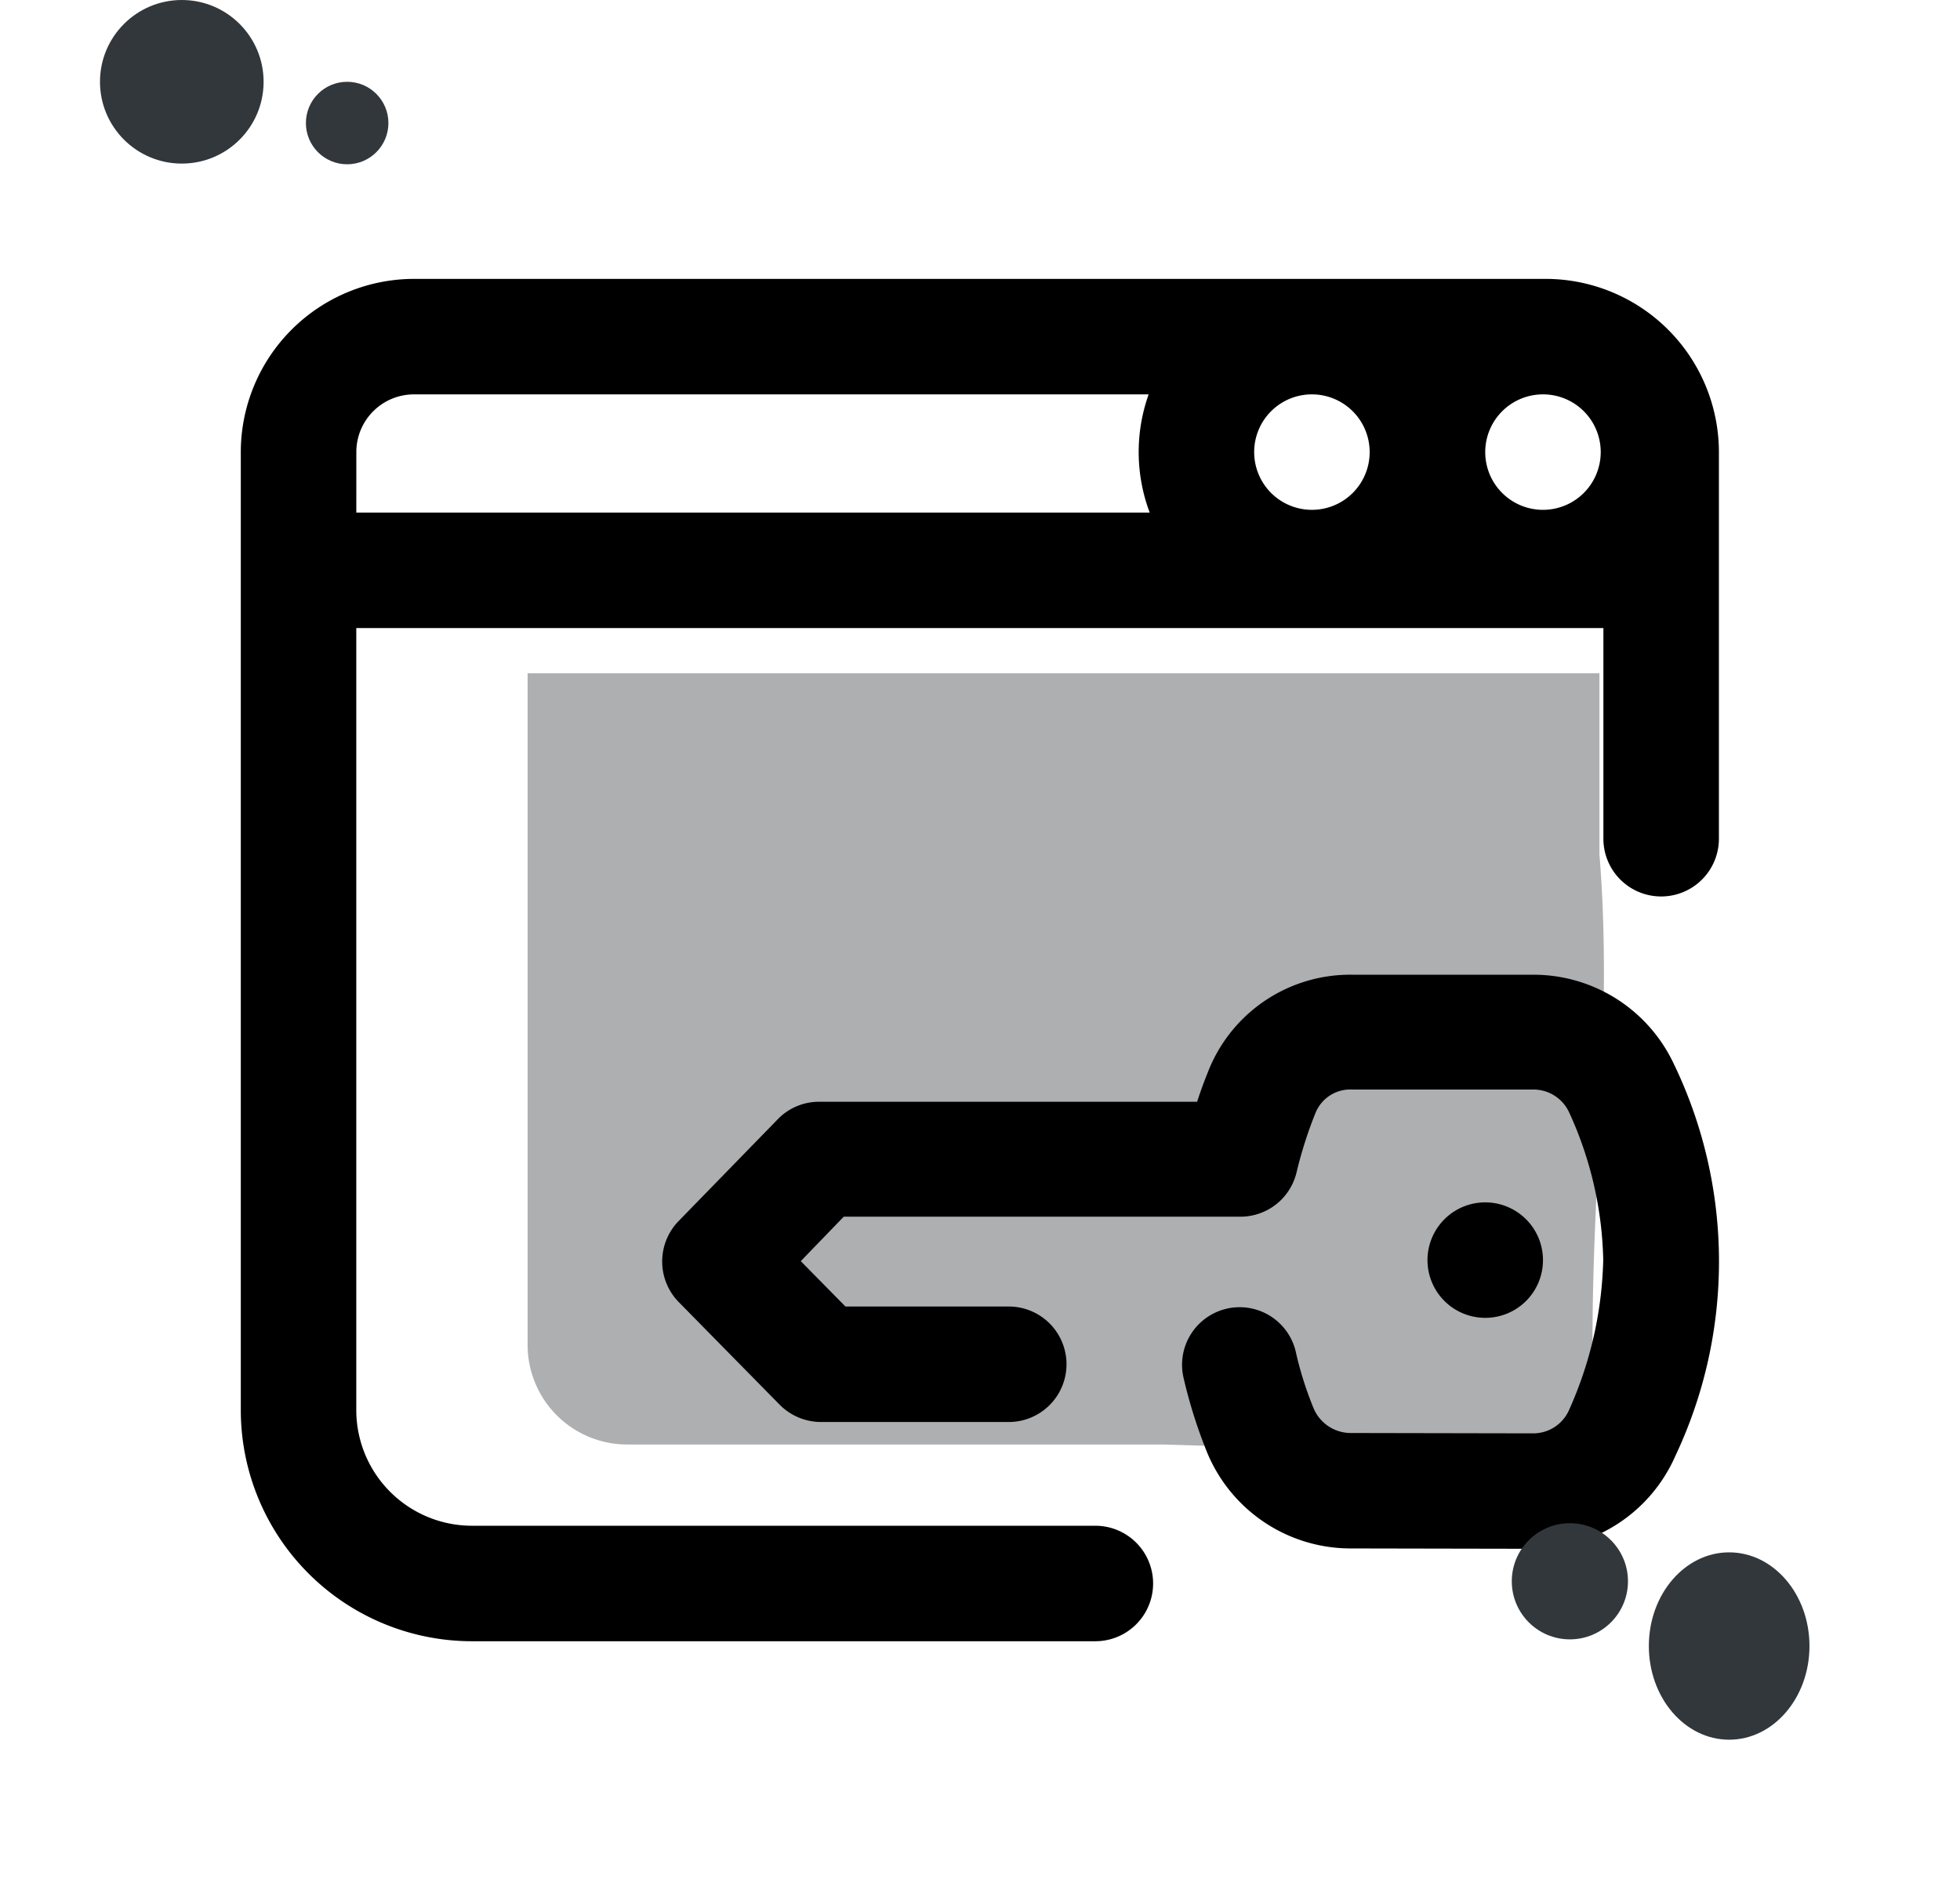 <svg xmlns="http://www.w3.org/2000/svg" xmlns:xlink="http://www.w3.org/1999/xlink" width="73.216" height="70.323" viewBox="0 0 73.216 70.323">
  <defs>
    <filter id="Path_308" x="0" y="1.422" width="73.216" height="68.901" filterUnits="userSpaceOnUse">
      <feOffset dy="3" input="SourceAlpha"/>
      <feGaussianBlur stdDeviation="3" result="blur"/>
      <feFlood flood-opacity="0.161"/>
      <feComposite operator="in" in2="blur"/>
      <feComposite in="SourceGraphic"/>
    </filter>
  </defs>
  <g id="enterprise" transform="translate(3.735)">
    <path id="Path_307" data-name="Path 307" d="M164.348,225.229c-6.048-.167-10.157-.334-16.218-.514H128.111A3.721,3.721,0,0,1,124.4,221V195.9h40.038v6.767C165.054,210.179,163.732,217.7,164.348,225.229Z" transform="translate(-108.426 -170.745)" fill="#32373c" opacity="0.4"/>
    <g transform="matrix(1, 0, 0, 1, -3.74, 0)" filter="url(#Path_308)">
      <path id="Path_308-2" data-name="Path 308" d="M89.744,57.8H47.472A6.478,6.478,0,0,0,41,64.272v35.8a8.64,8.64,0,0,0,8.629,8.629H72.922a2.157,2.157,0,0,0,0-4.315H49.629a4.324,4.324,0,0,1-4.315-4.315V70.846H91.9v7.871a2.157,2.157,0,1,0,4.315,0V64.272A6.478,6.478,0,0,0,89.744,57.8Zm-8.732,4.315a2.157,2.157,0,1,1-2.157,2.157A2.154,2.154,0,0,1,81.012,62.115ZM91.8,64.272a2.157,2.157,0,1,1-2.157-2.157A2.154,2.154,0,0,1,91.8,64.272Zm-46.484,0a2.154,2.154,0,0,1,2.157-2.157H74.913a6.427,6.427,0,0,0,.039,4.417H45.315Zm42.17,32.346a2.157,2.157,0,1,1,2.157-2.157A2.154,2.154,0,0,1,87.484,96.618Zm7.075-9.425a17,17,0,0,1,.026,14.587,5.793,5.793,0,0,1-5.3,3.467h-.013l-6.819-.013a5.8,5.8,0,0,1-5.367-3.608,18.618,18.618,0,0,1-.873-2.774,2.152,2.152,0,0,1,4.186-1,13.114,13.114,0,0,0,.668,2.132,1.507,1.507,0,0,0,1.387.937l6.819.013h0a1.46,1.46,0,0,0,1.348-.886,14.474,14.474,0,0,0,1.271-5.6,13.865,13.865,0,0,0-1.271-5.5,1.468,1.468,0,0,0-1.374-.86H82.515a1.4,1.4,0,0,0-1.374.886,15.641,15.641,0,0,0-.706,2.221,2.156,2.156,0,0,1-2.093,1.644H63.523L61.918,94.5l1.669,1.695h6.1a2.157,2.157,0,0,1,0,4.315H62.675a2.178,2.178,0,0,1-1.541-.642l-3.775-3.839a2.167,2.167,0,0,1-.013-3.018L61.057,89.2a2.138,2.138,0,0,1,1.541-.655H76.723c.141-.437.283-.809.4-1.1a5.7,5.7,0,0,1,5.393-3.647h6.741A5.791,5.791,0,0,1,94.559,87.193Z" transform="translate(-32 -50.38)"/>
    </g>
    <ellipse id="Ellipse_63" data-name="Ellipse 63" cx="3.056" cy="3.056" rx="3.056" ry="3.056" transform="translate(0 0)" fill="#32373c"/>
    <ellipse id="Ellipse_64" data-name="Ellipse 64" cx="1.541" cy="1.541" rx="1.541" ry="1.541" transform="translate(7.692 3.056)" fill="#32373c"/>
    <ellipse id="Ellipse_65" data-name="Ellipse 65" cx="3" cy="3.5" rx="3" ry="3.5" transform="translate(57.858 58)" fill="#32373c"/>
    <ellipse id="Ellipse_66" data-name="Ellipse 66" cx="2.17" cy="2.17" rx="2.17" ry="2.17" transform="translate(52.738 56.911)" fill="#32373c"/>
  </g>
</svg>
